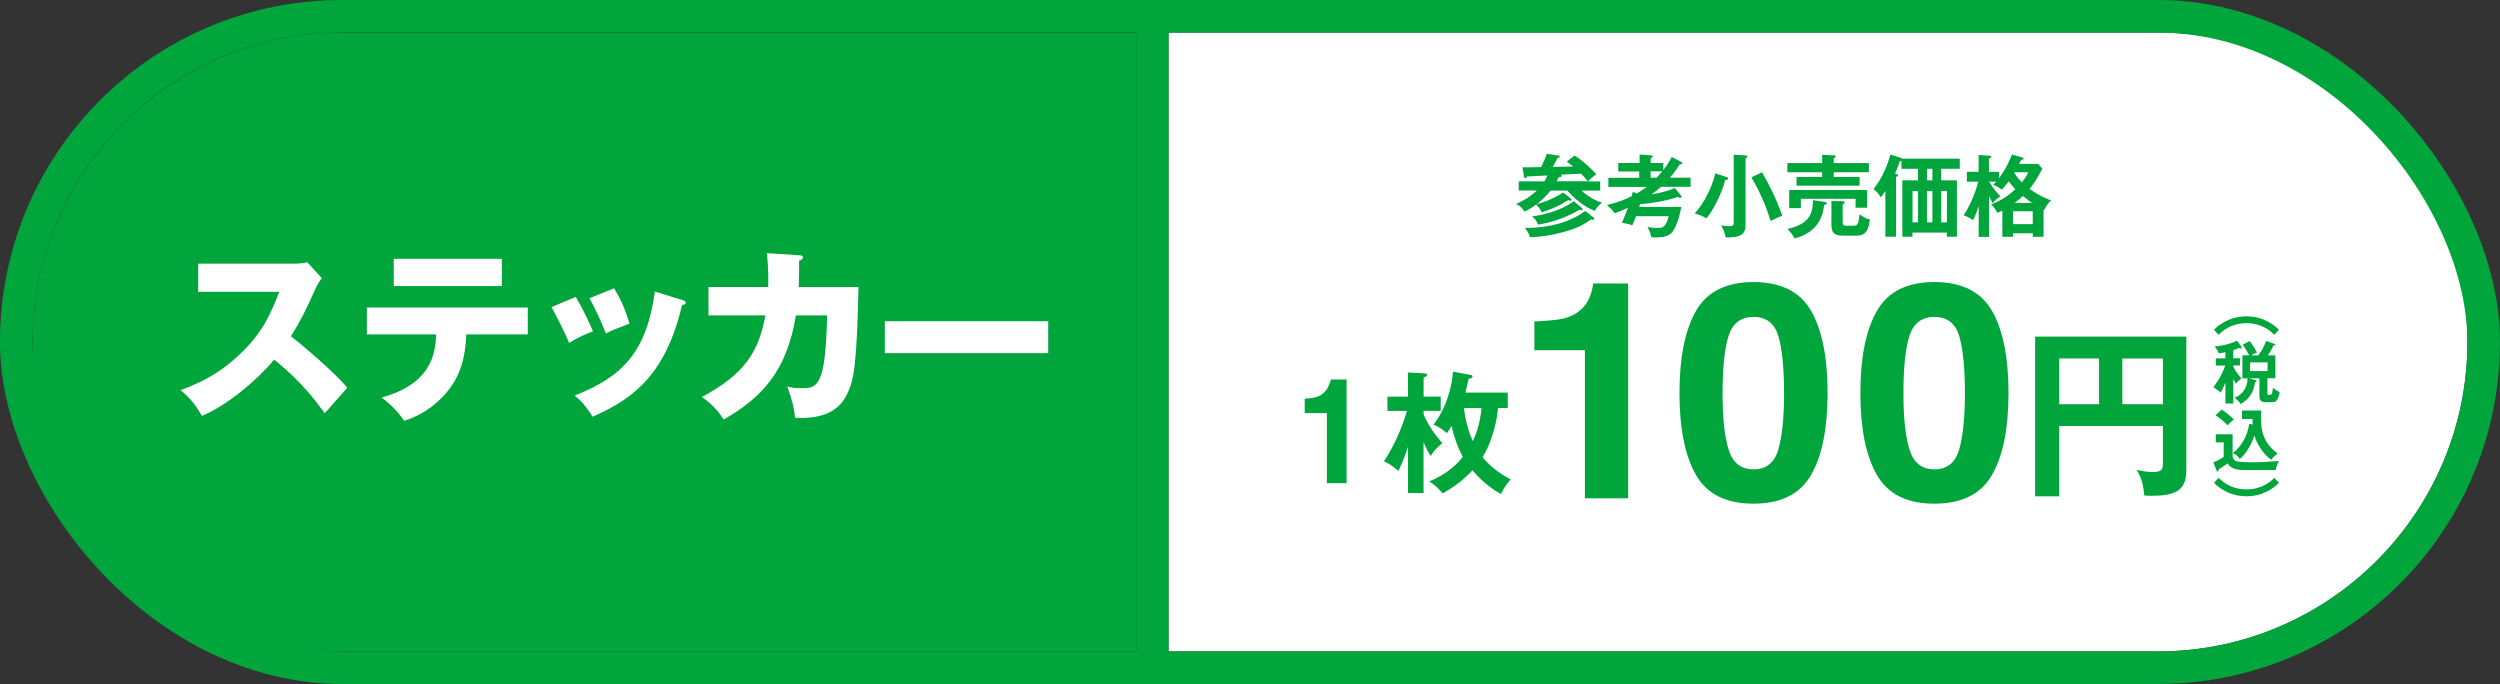 <?xml version="1.0" encoding="UTF-8"?><svg id="_レイヤー_2" xmlns="http://www.w3.org/2000/svg" viewBox="0 0 418.02 114.37"><rect x="0" y="0" width="418.02" height="114.37" fill="#333333" stroke="none"/><defs><style>.cls-1{fill:#00a63c;}.cls-2{fill:#fff;}.cls-3{stroke-width:5.45px;}.cls-3,.cls-4{fill:none;stroke:#00a63c;stroke-miterlimit:10;}.cls-4{stroke-width:5.4px;}</style></defs><g id="FL"><path class="cls-2" d="M360.84,108.92h-165.45V5.45h165.45c28.53,0,51.74,23.21,51.74,51.74s-23.21,51.74-51.74,51.74Z"/><path class="cls-1" d="M5.45,57.18C5.45,28.65,28.65,5.45,57.18,5.45h132.8v103.47H57.18c-28.53,0-51.74-23.21-51.74-51.74Z"/><path class="cls-2" d="M33.14,48.81v-4.72h16.06c.5,0,1.63-.06,2.17-.25l2.45,2.67c-.25.31-.72.97-1.19,2.01-1.16,2.64-2.42,5.28-3.99,7.7,1.32,1.01,7.07,5.78,9.43,8.61-1.04,1.19-2.73,3.08-3.77,4.27-1.16-1.6-3.8-5.28-8.46-8.96-3.02,3.61-7.95,7.67-12.07,9.4-1.19-1.98-1.85-2.86-3.58-4.31,4.05-1.45,7.17-3.3,10.22-6.29,3.58-3.46,4.87-6.54,6.29-10.15h-13.55Z"/><path class="cls-2" d="M61.34,55.91v-4.49h26.91v4.49h-10.28c-.13,3.43-.79,6.92-3.55,10-.94,1.04-3.08,3.27-6.85,4.46-.94-1.48-2.42-2.92-3.77-3.9,7.13-1.95,9.05-5.97,9.12-10.56h-11.57ZM83.91,43.27v4.56h-18.07v-4.56h18.07Z"/><path class="cls-2" d="M96.27,49.65c.97,1.57,2.29,4.31,2.89,5.75-.79.28-2.58,1.01-3.99,1.95-.85-2.04-1.92-4.09-2.96-6l4.05-1.7ZM114.06,50.16c.35.09.6.19.6.47,0,.31-.44.35-.6.35-2.64,11.16-7.7,15.56-14.99,18.7-.38-.66-1.32-2.2-2.99-3.55,8.05-3.11,12.07-7.39,13.42-17.38l4.56,1.41ZM102.68,48.21c1.07,1.76,1.82,3.36,2.58,5.91-2.29.85-3.05,1.16-3.96,1.63-.6-1.6-1.89-4.4-2.73-5.88l4.12-1.67Z"/><path class="cls-2" d="M133.61,42.68c.41.03.63.06.63.35,0,.38-.38.47-.63.57.03.97.03,2.26-.06,4.4h10c-.28,13.36-.88,15.53-1.63,17.29-.82,1.92-2.48,4.94-8.99,4.56-.13-1.54-.38-2.67-1.29-5.22.6.16,1.19.28,2.23.28,2.73,0,4.18,0,4.43-12.17h-5.22c-1.51,9.34-5.72,13.77-12.07,17.41-.82-1.26-1.79-2.48-3.65-3.77,7.26-3.87,9.52-7.67,10.62-13.64h-9.52v-4.75h10c.06-2.89-.12-4.62-.25-5.66l5.41.35Z"/><path class="cls-2" d="M175.27,53.71v5.34h-27.32v-5.34h27.32Z"/><path class="cls-1" d="M262.63,33.15c.09.06.12.14.12.26,0,.07-.04.15-.17.15-.09,0-.21-.04-.36-.1-1.49.96-2.61,1.44-4.42,2.04-.32-.63-.44-.77-.93-1.31-.96.72-1.5.98-1.95,1.19-.15-.23-.66-.98-1.43-1.27,1.44-.66,2.46-1.26,3.46-2.25h-3.01v-1.54h4.29c.2-.31.38-.65.51-.98-.45.02-3.21.17-3.43.17-.04.13-.13.31-.29.31-.1,0-.17-.13-.2-.31l-.25-1.54c.77.02.99.02,3.11-.03.48-.98.69-1.41.94-2.22l1.98.29c.13.02.19.1.19.19,0,.14-.16.2-.37.21-.33.69-.45.89-.78,1.5.54-.02,2.91-.06,3.39-.07-.39-.33-.69-.56-1.06-.81l1.3-1.02c1.35.79,2.88,2.28,3.64,3.12-.3.23-1.11.87-1.41,1.2h2.07v1.54h-3.12c1.44,1.32,2.85,1.86,3.41,2.01-.53.48-.96.89-1.19,1.38-1.77-.61-3.67-2.29-4.6-3.39h-2.8c-.41.51-1.09,1.32-2.28,2.25.96-.24,2.55-.75,4.39-1.94l1.25.99ZM266.41,36.34c.09.06.17.15.17.24,0,.1-.06.18-.15.18-.12,0-.22-.05-.33-.09-1.33.9-2.4,1.5-4.5,2.08-1.94.54-3.79.84-5.79.93-.12-.56-.27-.79-.83-1.58,1.77.03,6.51-.15,10.09-2.83l1.33,1.06ZM264.53,34.8c.06.05.09.14.09.18,0,.1-.08.17-.18.17-.08,0-.18-.04-.3-.09-3.18,1.88-6.06,2.35-6.95,2.5-.29-.65-.48-.93-1.02-1.38,1.02-.12,4.35-.63,7-2.54l1.35,1.15ZM265.48,30.3c-.35-.45-.72-.85-1.11-1.26-1.41.08-1.6.09-3.39.17.08.06.13.12.13.2,0,.21-.29.22-.5.24-.06.14-.13.31-.31.66h5.17Z"/><path class="cls-1" d="M281.06,27.04c.15.07.24.13.24.27,0,.18-.27.19-.43.18-.38.56-.88,1.35-1.65,2.22h3.46v1.53h-4.95c-.32.29-.76.67-1.56,1.25.75-.1,2.96-.57,3.86-1.06l1.05,1.27c.06.07.11.15.11.24s-.12.14-.2.14c-.11,0-.23-.03-.45-.15-2.66.91-5.54,1.15-6.31,1.21-.02.06-.12.39-.15.46h7.05c-.51,2.76-1.3,4.03-1.65,4.36-.47.42-1.04.75-2.7.75-.27,0-.45-.01-.65-.03-.21-.94-.52-1.47-.67-1.74.29.06.75.17,1.61.17.93,0,1.42,0,1.95-1.96h-5.46c-.27.72-.45,1.14-.62,1.52-.54-.2-.75-.23-1.75-.41.25-.57.52-1.18,1-2.5-1.2.54-1.79.75-2.17.9-.33-.43-.72-.84-1.32-1.38,2.07-.48,3.17-1,4.14-1.48.09-.33.12-.45.18-.73l.63.3c.36-.21.99-.58,1.67-1.11h-6.39v-1.53h5.16v-1.06h-3.51v-1.41h3.57v-1.42l1.9.13c.09,0,.3.02.3.17s-.19.24-.34.3v.82h2.1v1.2c.8-1.04,1.19-1.77,1.41-2.22l1.56.83ZM275.99,28.65v1.06h1.02c.4-.44.48-.52.93-1.06h-1.95Z"/><path class="cls-1" d="M288.76,29.62c.09.03.21.09.21.23,0,.18-.09.2-.5.24-.58,2.34-2.07,5.16-3.15,6.43-.5-.33-1.38-.71-1.95-.82.88-1.05,1.45-1.79,2.17-3.27.25-.52,1.04-2.13,1.25-3.45l1.96.64ZM291.83,25.99c.14,0,.33.03.33.19,0,.12-.08.17-.29.29v11.07c0,1.35-.46,2.16-2.86,2.16-.2,0-.33-.02-.46-.02-.23-.92-.33-1.25-.78-2,.67.14,1.2.14,1.25.14.78,0,.87-.15.87-.68v-11.26l1.95.1ZM294.62,28.81c1.25,2.14,2.26,4.14,3.41,7.27-.9.31-1.2.47-1.96.87-.66-2.08-1.49-4.35-3.23-7.3l1.79-.84Z"/><path class="cls-1" d="M312.49,27.27v1.53h-5.87v.79h4.32v1.46h-10.54v-1.46h4.28v-.79h-5.82v-1.53h5.82v-1.37l2.01.08c.12,0,.25.06.25.19s-.12.18-.32.27v.83h5.87ZM305.14,33.76c.18.03.31.09.31.21,0,.21-.27.27-.43.29-.18,1.33-.63,4.5-4.95,5.61-.29-.63-1.02-1.41-1.2-1.59,3.98-.87,4.21-2.88,4.29-4.81l1.98.3ZM312.19,31.77v2.97h-1.92v-1.5h-9.15v1.56h-1.95v-3.03h13.02ZM308.09,39.39c-.7,0-1.86,0-1.86-1.72v-4.06l1.86.04c.18,0,.35.03.35.21,0,.14-.06.17-.33.29v2.85c0,.51.08.74.54.74h1.29c.75,0,.79-.41,1-1.91.93.71,1.38.79,1.72.83-.17,1.32-.38,2.74-2.21,2.74h-2.37Z"/><path class="cls-1" d="M324.59,30.15h2.62v9.43h-1.68v-.69h-5.75v.69h-1.69v-9.43h2.61v-1.92h-2.76v-1.32c-.08.03-.19.06-.27.06-.39,1.1-.57,1.53-.81,2.04l.27.09c.12.05.24.14.24.21,0,.09-.09.18-.33.27v10h-1.79v-7.65c-.33.52-.55.81-.76,1.06-.14-.21-.65-1.03-1.23-1.36,1.33-1.71,2.28-3.69,2.83-5.79l1.77.57c.08.03.17.06.21.12h9.62v1.7h-3.11v1.92ZM319.79,37.18h.92v-5.23h-.92v5.23ZM323.11,28.23h-.9v1.92h.9v-1.92ZM322.21,31.95v5.23h.9v-5.23h-.9ZM324.59,31.95v5.23h.95v-5.23h-.95Z"/><path class="cls-1" d="M340.78,27.39l.72.8c-.76,1.54-1.51,2.64-2.14,3.4,1.68,1.18,2.86,1.65,3.61,1.92-.57.55-.78.88-1.18,1.6l-.09-.05v4.54h-1.8v-.6h-3.3v.6h-1.79v-4.39c-.38.18-.6.28-.84.39-.24-.52-.6-1-1.04-1.42,1.69-.67,2.76-1.35,4.05-2.53-.33-.35-.63-.72-1.11-1.33-.09.12-.42.58-1.14,1.39-.11-.06-.71-.52-1.44-.82.21-.21.33-.33.48-.52h-1.16c.79,1.38,1.58,2.14,1.89,2.46-.6.39-.9.61-1.29,1.15-.17-.27-.33-.57-.63-1.15v6.79h-1.73v-5.2c-.45,1.44-.73,1.99-.93,2.4-.5-.35-1.05-.63-1.58-.84,1.49-2.18,2.22-4.8,2.45-5.61h-1.91v-1.64h1.96v-2.82l1.82.12c.13.02.3.02.3.17,0,.13-.09.19-.39.34v2.19h1.68v1.04c.52-.69,1.33-1.79,2.17-3.94l1.68.48c.2.06.27.15.27.21,0,.15-.14.18-.41.21-.17.31-.24.46-.36.67h3.15ZM336.59,37.48h3.3v-2.15h-3.3v2.15ZM336.83,28.81l-.04.07c.21.33.56.89,1.29,1.6.69-.87.92-1.36,1.07-1.68h-2.31ZM339.79,33.93c-.52-.35-.87-.58-1.53-1.16-.27.24-.67.62-1.39,1.16h2.92Z"/><path class="cls-1" d="M225.16,80.79h-3.3v-11.71h-3.7v-2.42c1.85-.09,3.61-.31,4.38-3.21h2.62v17.34Z"/><path class="cls-1" d="M238.05,82.44h-2.62v-7.72c-.68,2.07-1.21,3.19-1.61,4.03-1.1-.95-1.61-1.25-2.42-1.61,2.09-3.1,3.39-6.76,3.85-8.43h-3.26v-2.38h3.43v-4.05l2.77.15c.33.02.42.11.42.26,0,.2-.18.29-.57.46v3.17h2.86v2.38h-2.86v.59c.9,2.11,2.05,3.56,3.12,4.8-1.25,1.08-1.58,1.56-1.94,2.16-.26-.4-.62-.99-1.19-2.31v8.49ZM245.82,62.68c.13.02.4.07.4.26,0,.24-.31.33-.66.42-.15.75-.29,1.36-.53,2.29h7.08v2.57h-1.63c-.24,3.01-1.39,6.36-2.58,8.21.7.88,2.18,2.44,4.71,3.74-.75.79-.97,1.17-1.65,2.44-2.57-1.39-4.42-3.56-4.75-3.98-1.8,1.96-3.67,3.12-4.97,3.87-.22-.22-.29-.31-.95-1.01-.26-.26-.7-.57-1.32-1.01.9-.35,3.39-1.34,5.63-4.09-1.03-1.87-1.56-3.72-1.89-5.17-.31.53-.53.86-.77,1.19-.92-.73-1.28-.99-2.24-1.41,2.44-3.21,3.08-6.8,3.26-8.85l2.86.53ZM244.79,68.23c.11,1.03.37,2.97,1.47,5.54.51-1.06,1.19-2.79,1.47-5.54h-2.95Z"/><path class="cls-1" d="M272.24,83.33h-7.23v-24.77h-8.45v-4.81c2.23-.1,3.79-.25,4.68-.45,1.42-.31,2.58-.94,3.47-1.88.61-.64,1.07-1.5,1.39-2.58.18-.64.27-1.12.27-1.44h5.87v35.92Z"/><path class="cls-1" d="M293.2,84.22c-4.58,0-7.78-1.6-9.62-4.81-1.84-3.2-2.76-7.77-2.76-13.7s.92-10.5,2.76-13.72c1.84-3.22,5.05-4.83,9.62-4.83s7.79,1.61,9.64,4.83c1.83,3.22,2.75,7.8,2.75,13.72s-.92,10.5-2.76,13.7c-1.84,3.2-5.05,4.81-9.62,4.81ZM297.34,75.18c.64-2.18.97-5.33.97-9.46s-.33-7.53-.98-9.61c-.65-2.08-2.03-3.12-4.12-3.12s-3.48,1.04-4.16,3.12c-.68,2.08-1.02,5.29-1.02,9.61s.34,7.29,1.02,9.48c.68,2.19,2.06,3.28,4.16,3.28s3.48-1.1,4.14-3.29Z"/><path class="cls-1" d="M323.45,84.22c-4.58,0-7.78-1.6-9.62-4.81-1.84-3.2-2.76-7.77-2.76-13.7s.92-10.5,2.76-13.72c1.84-3.22,5.05-4.83,9.62-4.83s7.79,1.61,9.64,4.83c1.83,3.22,2.75,7.8,2.75,13.72s-.92,10.5-2.76,13.7c-1.84,3.2-5.05,4.81-9.62,4.81ZM327.58,75.18c.64-2.18.97-5.33.97-9.46s-.33-7.53-.98-9.61c-.65-2.08-2.03-3.12-4.12-3.12s-3.48,1.04-4.16,3.12c-.68,2.08-1.02,5.29-1.02,9.61s.34,7.29,1.02,9.48c.68,2.19,2.06,3.28,4.16,3.28s3.48-1.1,4.14-3.29Z"/><path class="cls-1" d="M344.32,71.22v11.77h-4.03v-26.71h25.28v22.43c0,3.42-2.02,4.19-5.87,4.19-.49,0-.7,0-1.16-.06-.21-2.48-.79-3.45-1.28-4.28.89.21,1.83.37,2.75.37,1.65,0,1.65-.67,1.65-1.65v-6.05h-17.33ZM350.98,59.94h-6.66v7.64h6.66v-7.64ZM354.87,67.59h6.79v-7.64h-6.79v7.64Z"/><path class="cls-1" d="M380.29,55.97c-.59-.56-2.03-1.93-4.67-1.93s-4.08,1.37-4.67,1.93l-.76-.84c1.44-1.44,3.39-2.24,5.43-2.24s3.99.79,5.43,2.24l-.76.84Z"/><path class="cls-1" d="M373.43,67.47h-1.32v-3.51c-.39.98-.66,1.44-.82,1.7-.24-.26-.42-.42-1.2-.92.35-.45,1.27-1.62,1.99-3.62h-1.58v-1.2h1.61v-1.02c-.58.12-.81.16-1.09.19-.18-.41-.37-.73-.7-1.17,1.38-.06,3.11-.62,3.73-.95l.73,1c.05.07.07.11.07.19,0,.07-.09.11-.16.11s-.16-.05-.24-.1c-.26.11-.43.18-1.02.37v1.37h1.11v1.2h-1.11v.2c.51,1.03,1.07,1.65,1.37,1.95-.62.51-.74.64-.93.89-.14-.22-.24-.4-.44-.77v4.08ZM377.6,59.41c.57-.73.99-1.52,1.32-2.4l1.49.53s.07.05.07.08c0,.15-.21.14-.33.14-.16.34-.42.91-.94,1.65h1.25v3.84h-1.33v2.41c0,.32.02.37.34.37.34,0,.48-.06.58-1.18.32.27.73.56,1.13.72-.08.64-.31,1.09-.42,1.27-.24.36-.45.41-.87.41h-1.11c-.91,0-.99-.58-.99-1.1v-2.89h-1.69l1.09.32c.07.02.14.07.14.14,0,.14-.14.16-.26.17-.2,1.26-.61,2.61-2.4,3.67-.29-.44-.74-.83-1.04-1.06.85-.28,2.12-1.19,2.18-3.24h-.86v-3.84h1.14c-.15-.29-.64-1.19-1.1-1.78l1.15-.61c.5.57,1.08,1.6,1.25,1.92-.32.11-.58.22-1.02.48h1.26ZM376.23,60.6v1.45h2.93v-1.45h-2.93Z"/><path class="cls-1" d="M373.31,72.61v3.62c0,.07,0,.66.66.89.49.17,2.16.18,2.78.18,1.07,0,3.16-.11,4.31-.22-.17.31-.47.93-.52,1.52h-5.17c-2,0-2.57-.56-2.88-1.12-.57.41-1,.69-1.51.99-.03.24-.06.39-.18.39-.11,0-.16-.14-.19-.23l-.53-1.34c.87-.28,1.54-.77,1.74-.91v-2.41h-1.33v-1.36h2.83ZM371.48,68.47c.65.42,1.56,1.17,2.02,1.66-.17.16-.9.83-1.03.98-.57-.59-1.2-1.14-2.01-1.67l1.02-.96ZM376.67,71c-.03-.51-.03-.74-.03-.94h-1.76v-1.42h3.25c-.09.45-.09.83-.09,1.18,0,2.54.58,4.29,2.78,6.02-.57.45-.71.58-1.06,1.04-1.12-.77-2.42-2.52-2.79-4.08-.92,2.68-2.2,3.73-2.47,3.95-.34-.6-.86-.87-1.17-.98.68-.48,2.38-2.11,2.74-4.9l.61.12Z"/><path class="cls-1" d="M370.96,79.9c.59.56,2.03,1.93,4.67,1.93s4.08-1.37,4.67-1.93l.76.84c-1.88,1.87-4.01,2.24-5.43,2.24s-3.54-.36-5.43-2.24l.76-.84Z"/><rect class="cls-3" x="2.72" y="2.72" width="412.57" height="108.92" rx="54.46" ry="54.46"/><line class="cls-4" x1="192.68" y1="2.72" x2="192.68" y2="111.64"/></g></svg>